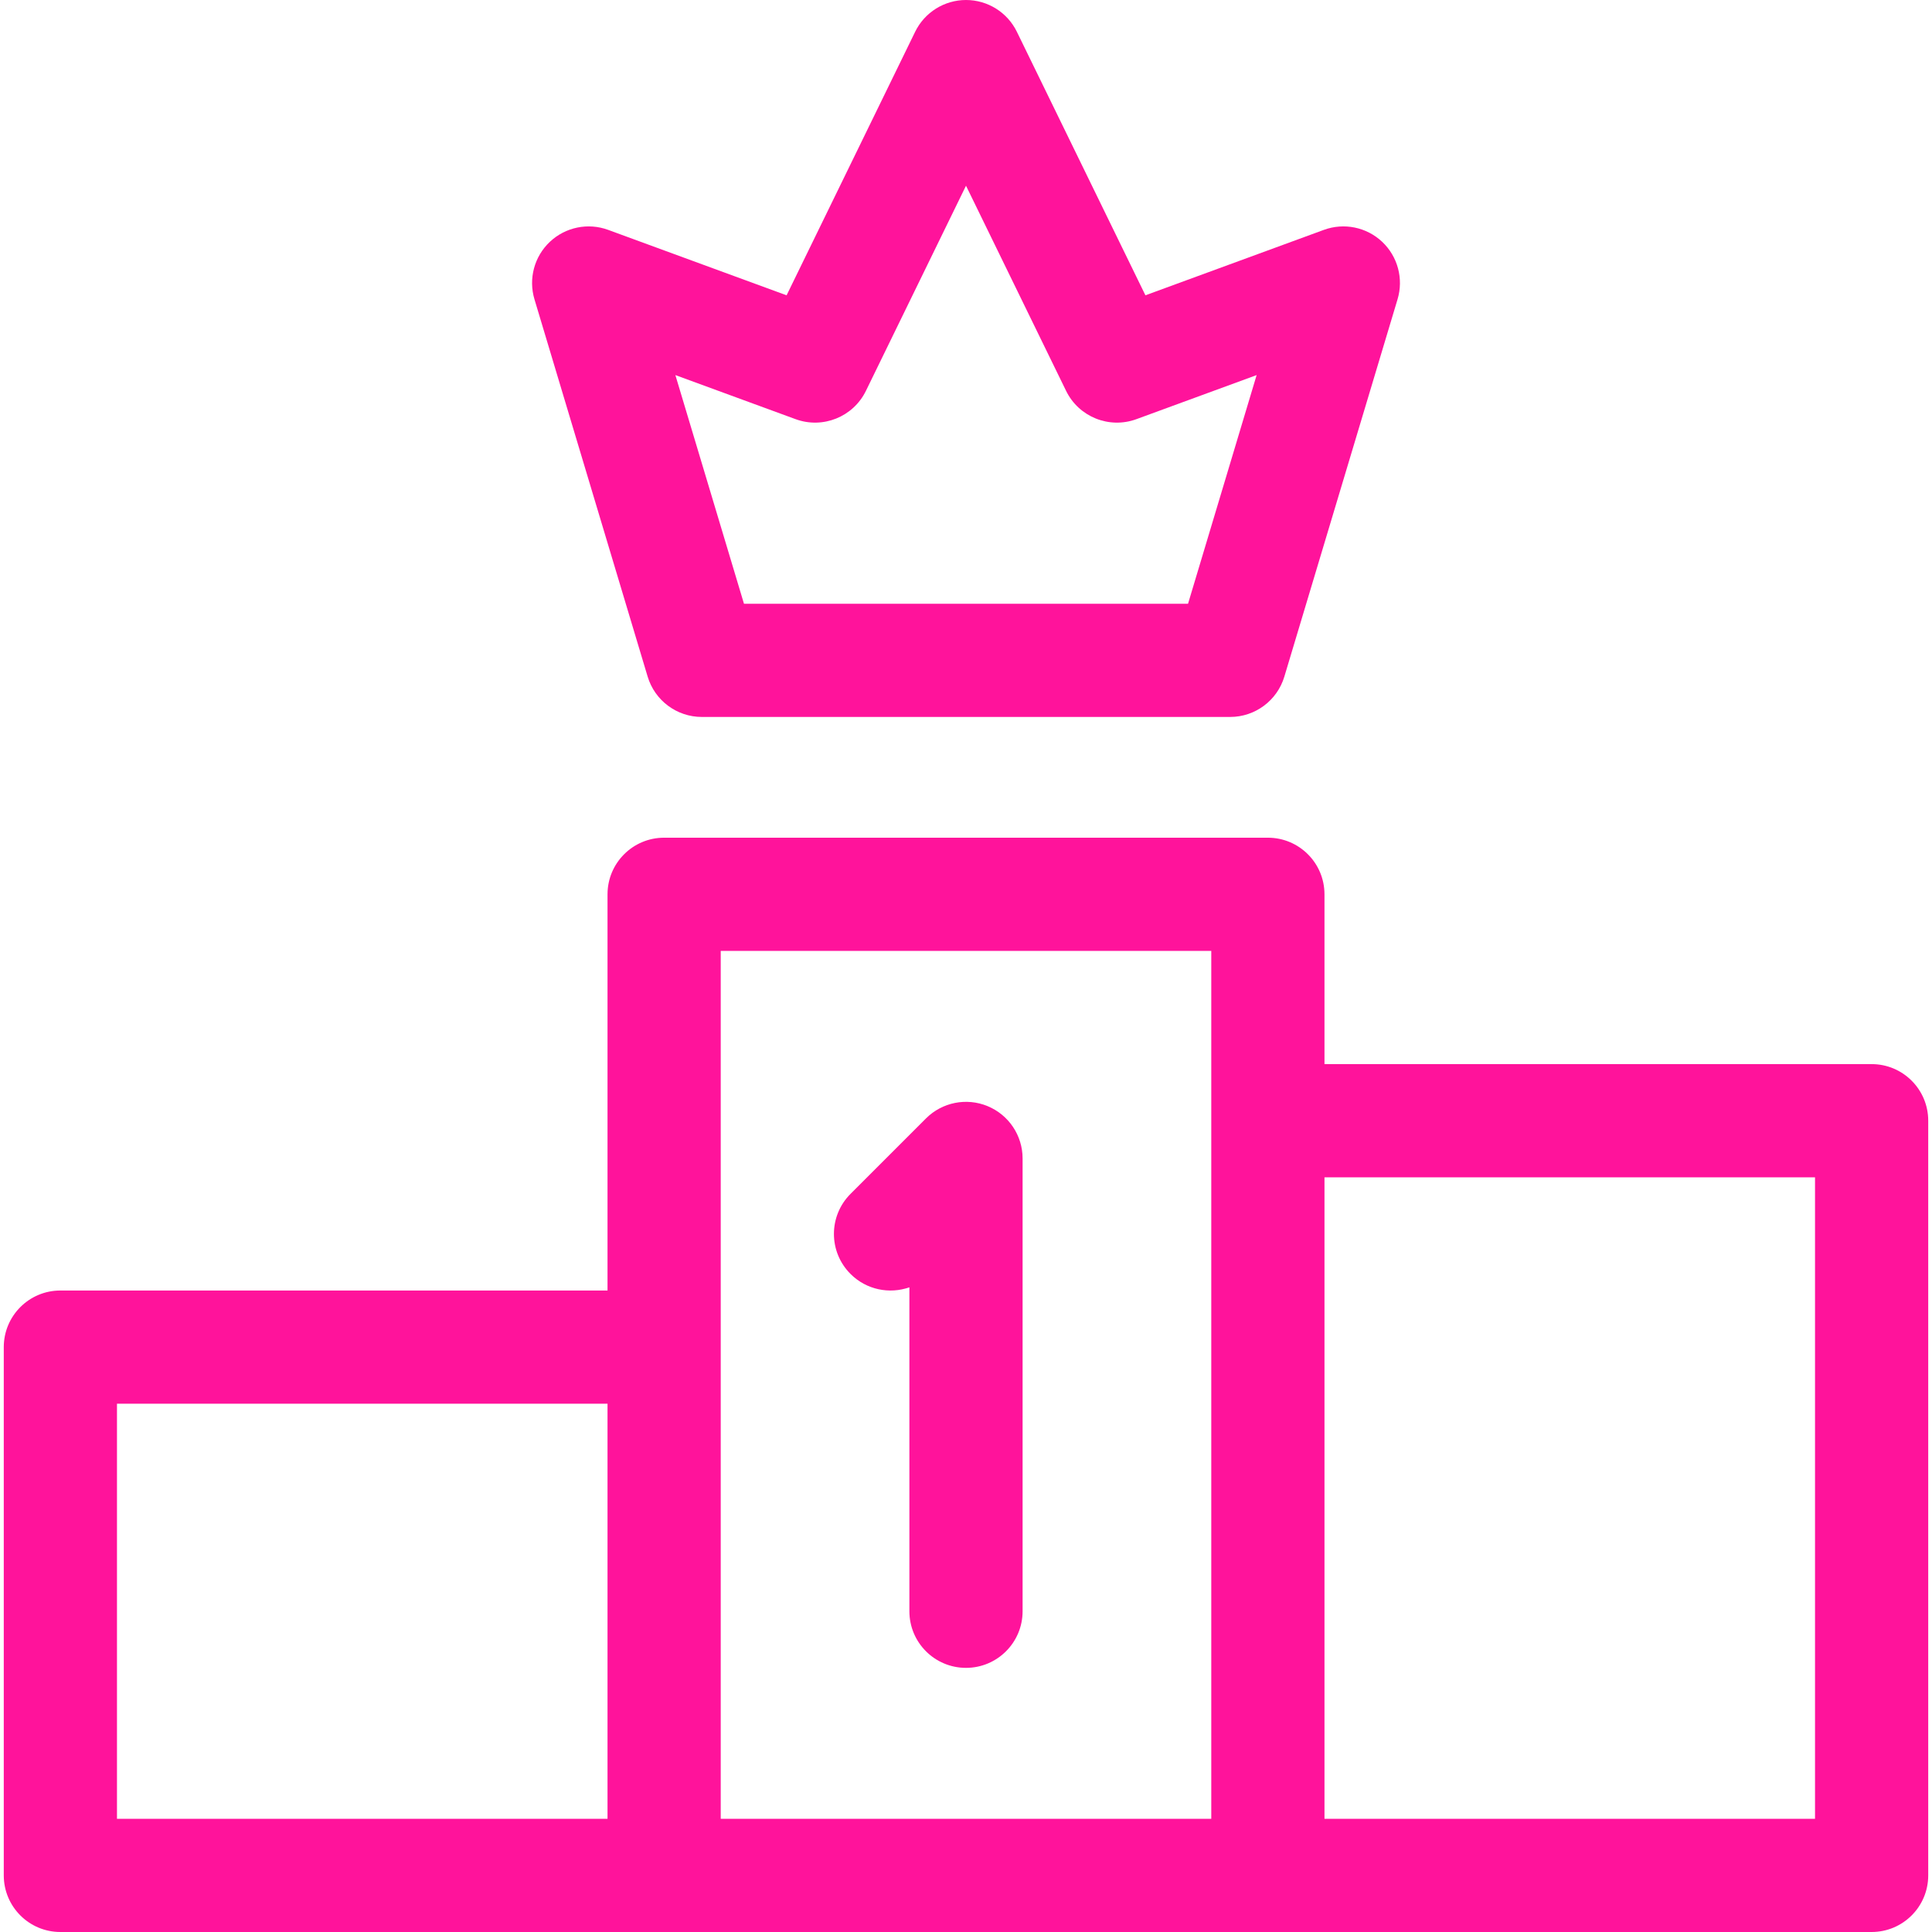 <?xml version="1.0"?>
<svg xmlns="http://www.w3.org/2000/svg" height="512px" viewBox="-1 0 512 512" width="512px" class=""><g><path d="m170.633 179.309c1.902 6.348 7.742 10.691 14.367 10.691h140c6.625 0 12.465-4.344 14.367-10.691l30-100c1.633-5.438.051-11.336-4.082-15.23-4.137-3.895-10.117-5.117-15.449-3.16l-47.289 17.34-34.066-69.832c-2.512-5.156-7.746-8.426-13.48-8.426s-10.969 3.27-13.48 8.426l-34.066 69.832-47.289-17.34c-5.332-1.957-11.312-.73-15.445 3.164-4.137 3.895-5.715 9.789-4.086 15.23zm39.203-68.227c7.219 2.648 15.273-.594 18.645-7.508l26.52-54.359 26.52 54.359c3.371 6.914 11.426 10.156 18.645 7.508l31.855-11.68-18.18 60.598h-117.68l-18.18-60.598zm0 0" data-original="#000000" class="active-path" data-old_color="#000000" fill="#FF139B"/><path d="m495 282h-145v-45c0-8.285-6.715-15-15-15h-160c-8.285 0-15 6.715-15 15v105h-145c-8.285 0-15 6.715-15 15v140c0 8.285 6.715 15 15 15h480c8.285 0 15-6.715 15-15v-200c0-8.285-6.715-15-15-15zm-465 90h130v110h-130zm160-15v-105h130v230h-130zm290 125h-130v-170h130zm0 0" data-original="#000000" class="active-path" data-old_color="#000000" fill="#FF139B"/><path d="m260.738 293.141c-5.602-2.32-12.055-1.035-16.344 3.254l-20 20c-5.859 5.859-5.859 15.355 0 21.211 4.219 4.223 10.328 5.402 15.605 3.543v85.852c0 8.285 6.715 15 15 15 8.281 0 15-6.715 15-15v-120c0-6.066-3.652-11.535-9.262-13.859zm0 0" data-original="#000000" class="active-path" data-old_color="#000000" fill="#FF139B"/></g> </svg>
